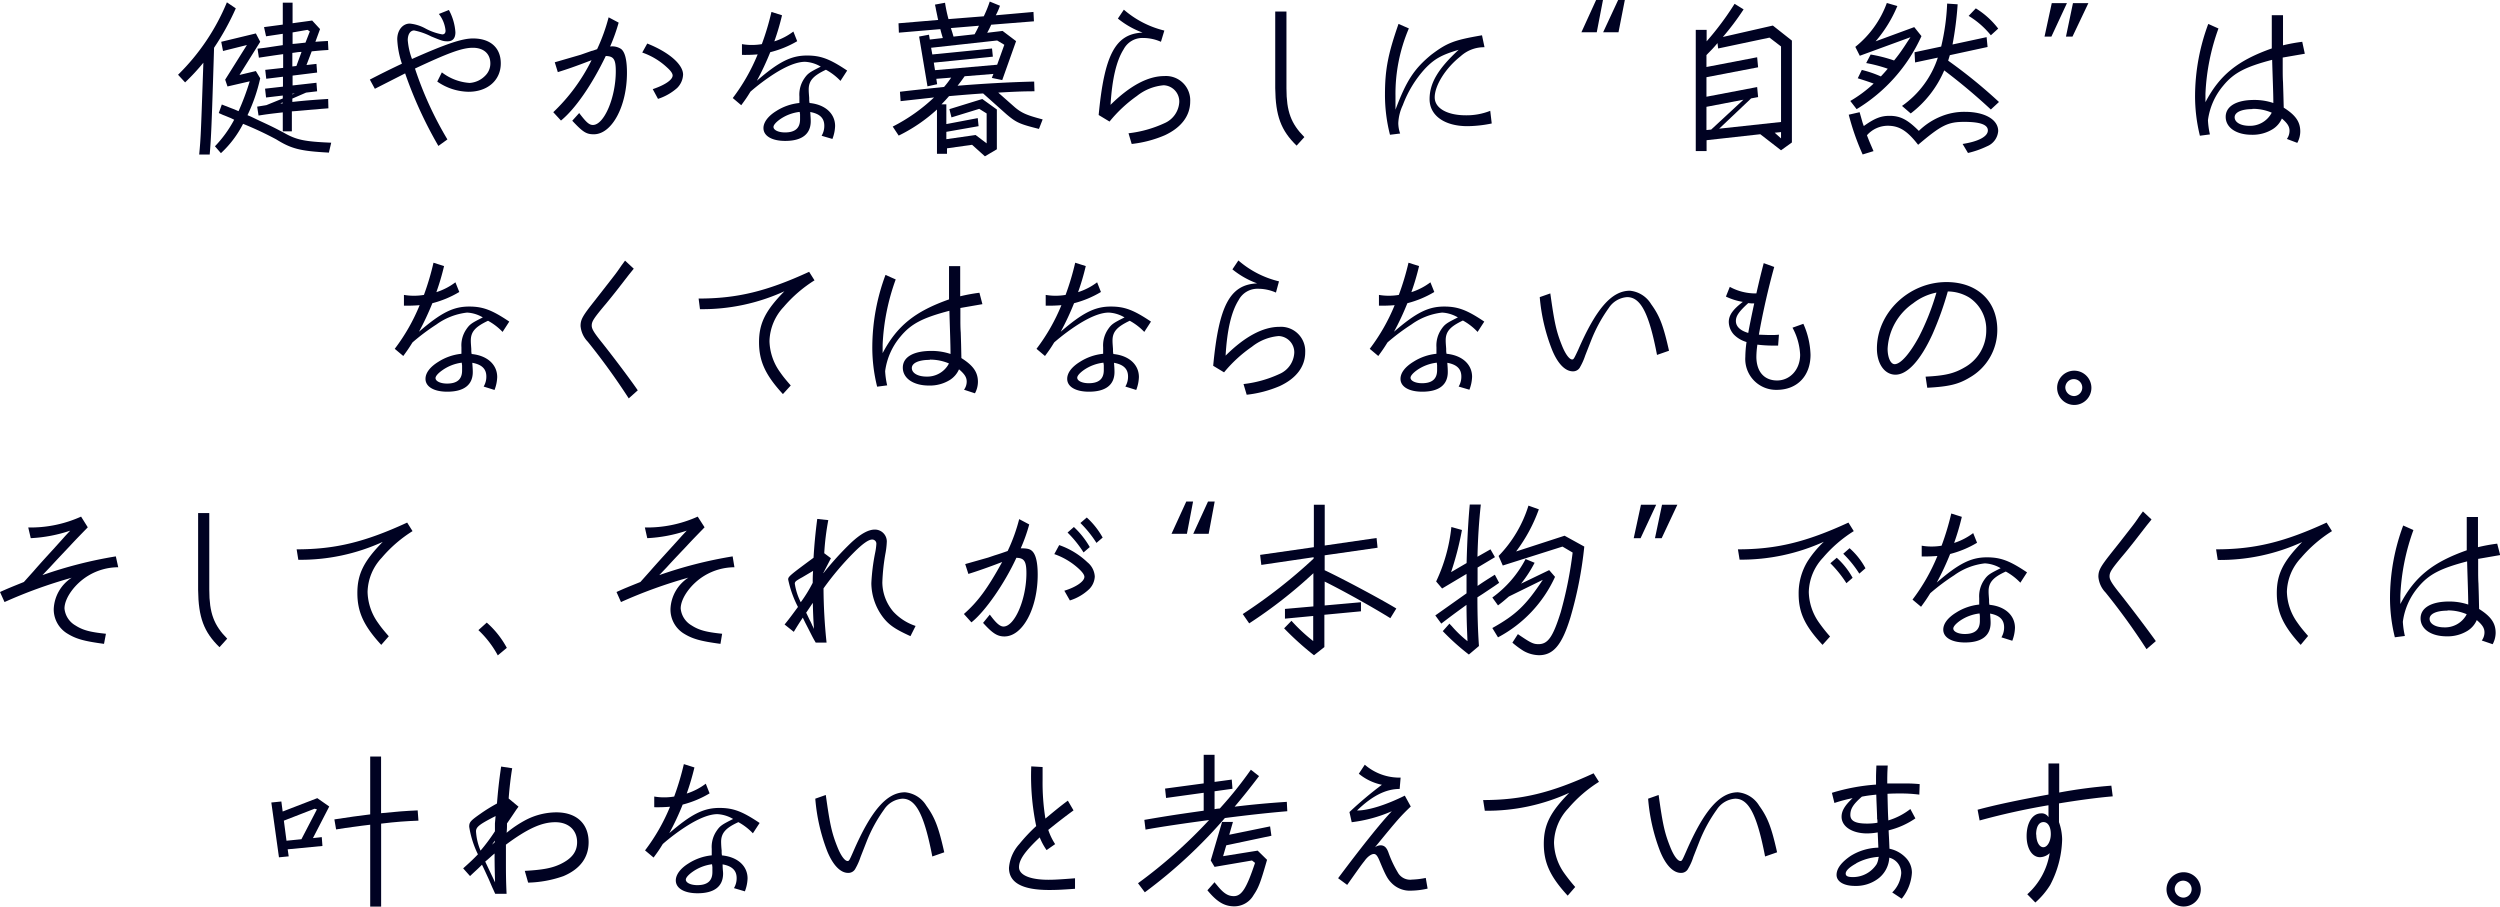 <svg xmlns="http://www.w3.org/2000/svg" viewBox="0 0 418.69 151.82"><defs><style>.cls-1{fill:#000222;}</style></defs><title>アセット 3</title><g id="レイヤー_2" data-name="レイヤー 2"><g id="テキスト"><path class="cls-1" d="M39.49,1.4A43.59,43.59,0,0,1,35.85,8l-.06,2c-.33,10.56-.42,13-.67,15.88H33.36c.25-2.64.28-3.28.64-13.67l.06-1.71A35.84,35.84,0,0,1,31,13.8l-1.18-1.28A36.46,36.46,0,0,0,38,.39ZM42,19.52l1.46.7c2.29,1.06,2.54,1.2,4.06,2,2.12,1.21,3.44,1.49,7.95,1.68l-.39,1.66c-4.76-.26-6.25-.62-8.82-2.22a56.24,56.24,0,0,0-5.55-2.6A17.46,17.46,0,0,1,37,25.65L36,24.5a19.77,19.77,0,0,0,3.22-4.45c-.37-.17-.62-.31-.73-.34-.36-.14-.73-.31-1.12-.45l-.73-.33.51-1.43c.28.11.53.22.81.31.67.28,1.15.45,1.34.53l.65.28a42.25,42.25,0,0,0,1.87-5l-3.72.86-.39-1.14,3.64-5.8-4,1L37.05,7l5.8-1.4L43.58,7l-3.47,5.55,2.74-.65.73,1.21a28.51,28.51,0,0,1-2.13,6.18Zm13-1.38c-1.15.09-1.2.09-2,.17l-.81.06-2.49.22-.82.06V22H47.36V18.82c-2.44.28-2.55.3-4.06.53l-.23-1.49,1.54-.25,2.75-1.12V16l-2.8.33-.17-1.48,3-.34V12.85l-2.8.34-.17-1.49,3-.33V9.07c-1.29.17-1.79.25-4.06.59l-.23-1.51C44.61,8,45,7.9,47.36,7.56V5.66l-2.8.42-.34-1.54,3.14-.42V.45H49V3.89l3.28-.45L53.6,4.87,52.82,7c1-.08,1.15-.08,2.1-.14L55,8.37c-1,.06-1.4.09-2.8.23l-.87,2.29L53,10.7l.11,1.45L49,12.66v1.65l4-.45.11,1.43-1.85.22-2.3,1v.56c2-.22,3.34-.33,6-.5Zm-7.67-1-.39.19.39,0ZM51.5,5,49,5.43V7.36c1-.08,1.12-.11,2.16-.22l.73-1.88Zm-1,3.7c-.67,0-.78.08-1.54.16v2.27l.68-.08Zm-1.54,7v.11l.42-.16Z"/><path class="cls-1" d="M74,12.12a8.6,8.6,0,0,0,4.65,1.77,4,4,0,0,0,2.63-1.23,2.84,2.84,0,0,0,.84-2.08C82.1,9,81,8,79.19,8S75,8.9,69.5,11.48a59,59,0,0,0,5.43,11.87l-1.51,1.09a69.53,69.53,0,0,1-5.57-12.15L64.49,14l-1.71.87-.84-1.54c2.07-1.07,3.3-1.68,5.37-2.66a14.79,14.79,0,0,1-.78-4.09c0-1.51.9-2.63,2.1-2.63a6.75,6.75,0,0,1,2.6.81,9.49,9.49,0,0,0,2.83,1c.37,0,.56-.23.56-.62a5.33,5.33,0,0,0-1.12-2.8l1.68-.67A9.14,9.14,0,0,1,76.27,5.4c0,1-.44,1.52-1.31,1.52-.7,0-.9-.06-2.75-.82a10.86,10.86,0,0,0-2.85-1c-.65,0-1.07.65-1.07,1.63A11.58,11.58,0,0,0,69,9.88c5.72-2.54,8.4-3.44,10.22-3.44,2.92,0,4.65,1.57,4.65,4.17,0,2.83-2.21,4.76-5.4,4.76a9.43,9.43,0,0,1-5.24-1.71Z"/><path class="cls-1" d="M97,18.93c1.15,1.51,1.65,2,2.3,2,1.87,0,3.83-4.59,3.83-9,0-2-.36-2.52-1.68-2.55-2.29,4.76-5.09,8.85-7.5,10.81l-1.29-1.4a30.86,30.86,0,0,0,6.41-8.71c-3,1.15-4.17,1.54-5.65,2l-.51-1.65.59-.17,3.75-1.09,1.85-.65c.14,0,.45-.14.9-.28a31,31,0,0,0,1.93-5.34l1.68.89a30.44,30.44,0,0,1-1.43,4,2.69,2.69,0,0,1,1.82.4c.67.5,1,1.84,1,4,0,5.6-2.52,10.3-5.55,10.3-1.26,0-1.82-.36-3.61-2.27Zm12.32-4c2.07-.7,3.33-1.57,3.33-2.29,0-.34-.31-.79-1-1.4a11.67,11.67,0,0,0-4.09-2.44l.84-1.51c3.64,1.45,6,3.5,6,5.21a3.35,3.35,0,0,1-1,2.24,9,9,0,0,1-3.2,1.82Z"/><path class="cls-1" d="M137.6,22.74a3.22,3.22,0,0,0,.45-1.68c0-1.26-.73-2-2.35-2.3.05.78.08,1.15.08,1.54,0,2.16-1.48,3.3-4.28,3.3-2.24,0-3.64-.84-3.64-2.15,0-.95.75-2,2.15-2.86a8.82,8.82,0,0,1,3.87-1.34c0-.56,0-.79,0-1.09a4.74,4.74,0,0,1,.81-3c.59-.87.9-1.06,2.77-2a5.73,5.73,0,0,0-2.63-.81c-1.29,0-3,.64-5.15,2a34.5,34.5,0,0,0-4,3c-.61,1-.86,1.35-1.54,2.27l-1.42-1.2a32.1,32.1,0,0,0,4.17-7.31,25.14,25.14,0,0,1-2.63.08V7.39a9.48,9.48,0,0,0,1.65.14,9.88,9.88,0,0,0,1.68-.14A44.59,44.59,0,0,0,129.2,2l1.77.56a40.37,40.37,0,0,1-1.29,4.37,10.61,10.61,0,0,0,3.19-1.65l.64,1.62A17,17,0,0,1,129,8.74a46.77,46.77,0,0,1-2.24,4.78c3.69-3.19,5.74-4.22,8.4-4.22,2.29,0,3.8.56,6.72,2.52l-1.12,1.73a9.79,9.79,0,0,0-2.44-1.87c-2.1,1-2.88,1.82-2.88,3.3,0,.28,0,.36.08,1.43,0,.47,0,.47.06.84,2.6.25,4.28,1.76,4.28,3.86a6.58,6.58,0,0,1-.45,2.16Zm-3.67-4a7.17,7.17,0,0,0-3.24,1.2c-.73.51-1.15,1-1.15,1.32,0,.53.84.92,1.93.92,1.68,0,2.52-.72,2.52-2.18,0-.17,0-.34,0-.84Z"/><path class="cls-1" d="M174,21.59c-3.25-.81-3.81-1.07-5.46-2.47l-3.89-3.47c-1.65.11-2.83.2-5.71.45-.56.64-.65.73-1.26,1.37h.81v3.31l5.26-1,.14,1.35-5.4.95v1.23l4.9-.7,1.85,1.4V19L164,18.23l-4.65,1.43L159,18.28l5.51-1.7,2.44,1.76V25l-2,1.18-2.15-1.93-4.2.59v.92h-1.68V18.34a27.1,27.1,0,0,1-6.41,4.37l-1-1.51a29.4,29.4,0,0,0,6.92-4.88l-5.6.62-.11-1.57c2-.25,4.48-.5,7.39-.81A15.44,15.44,0,0,0,159.3,13l-2.49.2.14.9-1.62.36-1.4-8.34,1.65-.31.14.81,2.18-.25c-.22-.73-.25-.84-.42-1.49l-6.94.59-.06-1.57,6.64-.56c-.06-.28-.11-.44-.11-.5l-.28-1.34c0-.14-.09-.42-.14-.73l1.68-.31a23.88,23.88,0,0,0,.58,2.74l5.91-.47a20.29,20.29,0,0,0,1-2.47l1.71.7a10.26,10.26,0,0,1-.7,1.6L173.08,2l.08,1.57L166,4.14a14.14,14.14,0,0,1-.67,1.35l2.58-.31,2.26,1.71-2.32,6.52-1.74-.36.26-.67-4.82.39c-.45.64-.59.84-1.18,1.59,4.4-.36,8.85-.61,12.83-.7l.05,1.63c-2,0-3.61.08-6.07.22L170,18c1.15.95,2,1.31,4.62,2ZM167,6.78,155.94,8l.2,1.12,10-1,.14,1.37-9.89,1,.2,1.26L167,10.84l1.2-3.34ZM159.25,4.7c.22.68.25.76.44,1.43l3.53-.39c.37-.67.42-.78.73-1.43Z"/><path class="cls-1" d="M189,22.32a19.59,19.59,0,0,0,6-1.68,4.1,4.1,0,0,0,2.5-3.56,2.72,2.72,0,0,0-2.61-2.8,8.31,8.31,0,0,0-4.48,1.79,22.87,22.87,0,0,0-4.59,4.29L184,19.26c.95-10.08,2.8-13.6,7.36-13.8a14.32,14.32,0,0,1-4.14-2.35l1-1.49A16.17,16.17,0,0,0,195,5.12L194.43,7a7.39,7.39,0,0,0-3-.64,3.55,3.55,0,0,0-3.25,1.9c-1.2,1.9-1.93,4.93-2.19,9.3,3.23-3.2,6.28-4.82,9-4.82A4.06,4.06,0,0,1,199.33,17c0,2.38-1.48,4.36-4.25,5.65a19.44,19.44,0,0,1-5.55,1.46Z"/><path class="cls-1" d="M217.15,24.39c-2.63-2.55-3.52-5-3.58-9.61V1.93h1.88V14.78c0,3.92.78,5.94,3,8.18Z"/><path class="cls-1" d="M232.79,22.57a26.88,26.88,0,0,1-.84-6.69c0-4.2.5-6.81,2.27-11.88l1.73.76a27.9,27.9,0,0,0-2.24,11.34l0,2.27c1.82-4.85,3.11-6.83,6-9.21,2.66-2,3.78-2.44,8.49-3.25l.42,2a5.81,5.81,0,0,0-4,1.51c-2.54,2-4.34,4.9-4.34,6.89,0,1.82,2.1,3,5.21,3a10.73,10.73,0,0,0,4.09-.75l.25,2.12a20.91,20.91,0,0,1-4.06.45c-3.86,0-6.35-1.79-6.35-4.53s1.51-5.16,4.87-8.26c-2.83.84-4.06,1.51-5.63,3.16a18.76,18.76,0,0,0-3.72,6.1,7.86,7.86,0,0,0-.76,3,5.36,5.36,0,0,0,.31,1.76Z"/><path class="cls-1" d="M267.42,5.4h-2.57L267.31,0h1.15Zm3.64,0h-2.57L271,0h1.12Z"/><path class="cls-1" d="M298.28,25.17l-3.47-2.69-9,1v1.82H284V5h1.82V6.92A48.45,48.45,0,0,0,290.5.64l1.51.93a43.63,43.63,0,0,1-3.47,4.62l8.37-1.91L300.1,6.8V23.86Zm0-17.39L296.35,6.3l-8.6,1.82-.11-.9c-.84,1-1,1.12-1.85,2v2l8.49-1.63.16,1.68-8.65,1.66v3.27l8.49-1.62.16,1.68-1.17.22-5.35,5.07,10.36-1.12ZM285.79,17.89v3.89l.79-.08,5.4-5Zm12.49,4.23-1.06.11,1.06.95Z"/><path class="cls-1" d="M311.44,18.79c.09.31.17.61.2.7.17.61.28,1,.33,1.15l.17.47c1.8-1.29,2.86-1.71,4.32-1.71,1.79,0,3,.62,4.9,2.52a11.46,11.46,0,0,1,3.8-2.46,10.24,10.24,0,0,1,3.92-.73c3.31,0,5.57,1.29,5.57,3.22a3,3,0,0,1-1.87,2.55,15.46,15.46,0,0,1-3.19,1.12l-.9-1.51c2.69-.42,4.23-1.26,4.23-2.27s-1.43-1.43-3.95-1.43c-2.72,0-3.84.53-7.73,3.84-1.82-2.35-3.16-3.19-5.09-3.19a4.67,4.67,0,0,0-3.48,1.59c.42,1.12.54,1.35,1.1,2.66l-1.82.56a41.29,41.29,0,0,1-2.33-6.66ZM321.8,6.05a27.56,27.56,0,0,1-10.86,12.23l-1.06-1.37A21.7,21.7,0,0,0,313.79,14c-.36-.14-1.25-.45-2.66-.89l.68-1.4A18.9,18.9,0,0,1,315,12.8c.48-.51.73-.79,1.15-1.29a24.17,24.17,0,0,0-3.61-.95l.75-1.43a23.92,23.92,0,0,1,3.92,1,24.6,24.6,0,0,0,1.49-2c.25-.36.47-.7.7-1.06l.56-.84-8.49,3.11-.75-1.49A16.7,16.7,0,0,0,316,.5l1.76.51a22,22,0,0,1-3.64,5.91l6.47-2.38Zm11.62,12.29a99.36,99.36,0,0,0-7.81-6.55A17.83,17.83,0,0,1,320,19l-1.46-1.26a15.89,15.89,0,0,0,6-8.09l-3.81.81-.09-1.71,4.46-.95a37.08,37.08,0,0,0,1-7.2l1.76.12A56.45,56.45,0,0,1,327,7.45l5.71-1.23.16,1.65-6.32,1.37-.28.92a84.81,84.81,0,0,1,8.51,6.92Zm0-12.43a14.26,14.26,0,0,0-3.72-3.25l1.2-1.26a13.83,13.83,0,0,1,3.75,3.39Z"/><path class="cls-1" d="M343.56,6.13h-1.15l1.21-5.6h2.54Zm3.53,0H346l1.17-5.6h2.58Z"/><path class="cls-1" d="M383,23.27a2.36,2.36,0,0,0,.44-1.35c0-.72-.33-1.26-1.28-2.07a4,4,0,0,1-1.55,1.79,6.35,6.35,0,0,1-3.5.93c-2.6,0-4.36-1.21-4.36-3s1.82-2.83,4.78-2.83a9.94,9.94,0,0,1,3.2.51c0-1.63-.12-4.29-.2-7.23-4.51,1.18-6.44,2.19-8.2,4.34a11.2,11.2,0,0,0-2.55,5.77,13.27,13.27,0,0,0,.33,2.38l-1.68.22a27.69,27.69,0,0,1-.81-6.72,34.89,34.89,0,0,1,2.21-12l1.71.76a36.48,36.48,0,0,0-2.18,10.94c0,.28,0,.79,0,1.4,2.4-4.59,5.46-7,11.11-9,0-1.84,0-2,0-2.77s0-.84,0-2.8h1.88v1l0,1.51,0,1.54v1a29.15,29.15,0,0,1,3.22-.59L386,9l-3.7.64,0,1.65c0,.87,0,1.71.05,2.44l.06,2,.06,2.3c2,1.26,2.77,2.38,2.77,4a4.06,4.06,0,0,1-.5,1.9Zm-5.75-5c-1.84,0-3,.53-3,1.37s1,1.43,2.46,1.43a4.09,4.09,0,0,0,3.64-2l.11-.2A7.89,7.89,0,0,0,377.21,18.23Z"/><path class="cls-1" d="M81,64.74a3.22,3.22,0,0,0,.45-1.68c0-1.26-.73-2-2.35-2.3.05.78.08,1.15.08,1.54,0,2.16-1.48,3.3-4.28,3.3-2.24,0-3.64-.84-3.64-2.15,0-1,.76-2,2.16-2.86a8.82,8.82,0,0,1,3.86-1.34c0-.56,0-.79,0-1.09a4.74,4.74,0,0,1,.81-3c.59-.87.9-1.06,2.77-2a5.73,5.73,0,0,0-2.63-.81,10.84,10.84,0,0,0-5.15,2,34.84,34.84,0,0,0-4,3c-.62,1-.87,1.35-1.54,2.27l-1.43-1.2a32.1,32.1,0,0,0,4.17-7.31,25.14,25.14,0,0,1-2.63.08V49.39a9.55,9.55,0,0,0,1.65.14A9.88,9.88,0,0,0,71,49.39,44.59,44.59,0,0,0,72.6,44l1.77.56a40.37,40.37,0,0,1-1.29,4.37,10.61,10.61,0,0,0,3.19-1.65l.65,1.62a17,17,0,0,1-4.51,1.88,46.77,46.77,0,0,1-2.24,4.78c3.69-3.19,5.74-4.22,8.4-4.22,2.29,0,3.81.56,6.72,2.52l-1.12,1.73a9.79,9.79,0,0,0-2.44-1.87c-2.1,1-2.88,1.82-2.88,3.3,0,.28,0,.36.08,1.43,0,.47,0,.47.06.84,2.6.25,4.28,1.76,4.28,3.86a6.58,6.58,0,0,1-.45,2.16Zm-3.67-4A7.22,7.22,0,0,0,74.09,62c-.73.51-1.15,1-1.15,1.32,0,.53.84.92,1.93.92,1.68,0,2.52-.72,2.52-2.18,0-.17,0-.34,0-.84Z"/><path class="cls-1" d="M105.3,66.72a112.11,112.11,0,0,0-6.86-9.49,4.31,4.31,0,0,1-1.21-2.63c0-1.09.34-1.68,2.27-4.12l1.29-1.65,2.07-2.66c.37-.47.81-1.09,1.18-1.65l.64-.87L106.14,45l-.81,1-2,2.58c-.7.89-1.29,1.62-1.73,2.15-2.19,2.61-2.5,3.08-2.5,3.81,0,.56.42,1.23,1.71,2.83,2,2.52,4.76,6.19,6,8Z"/><path class="cls-1" d="M131.12,66c-2.94-3.19-4-5.52-4-8.68s1.06-5.29,4.25-8.54a33,33,0,0,1-14.14,3L117,50c6.41,0,11.4-1.2,18.51-4.48l.9,1.43a22.49,22.49,0,0,0-5.16,4.45,8.68,8.68,0,0,0-2.38,5.74,9.25,9.25,0,0,0,1.71,5.1c.45.64.7,1,1.85,2.32Z"/><path class="cls-1" d="M161.45,65.27a2.31,2.31,0,0,0,.45-1.35c0-.72-.34-1.26-1.29-2.07a4,4,0,0,1-1.54,1.79,6.37,6.37,0,0,1-3.5.93c-2.6,0-4.37-1.21-4.37-3S153,58.77,156,58.77a9.92,9.92,0,0,1,3.19.51c0-1.63-.11-4.29-.19-7.23-4.51,1.18-6.44,2.19-8.21,4.34a11.2,11.2,0,0,0-2.55,5.77,13.78,13.78,0,0,0,.34,2.38l-1.68.22a27.21,27.21,0,0,1-.81-6.72,34.89,34.89,0,0,1,2.21-12l1.71.76a36.53,36.53,0,0,0-2.19,10.94c0,.28,0,.79,0,1.4,2.41-4.59,5.46-7,11.12-9,0-1.84,0-2,0-2.77s0-.84,0-2.8h1.87v1l0,1.51,0,1.54v1a28.73,28.73,0,0,1,3.22-.59l.5,1.91-3.69.64,0,1.65c0,.87,0,1.71.06,2.44l.06,2,.05,2.3c2,1.26,2.77,2.38,2.77,4a4.06,4.06,0,0,1-.5,1.9Zm-5.74-5c-1.85,0-3,.53-3,1.37s1,1.43,2.47,1.43a4.1,4.1,0,0,0,3.64-2,.68.68,0,0,1,.11-.2A8,8,0,0,0,155.71,60.23Z"/><path class="cls-1" d="M188.47,64.74a3.22,3.22,0,0,0,.45-1.68c0-1.26-.73-2-2.35-2.3.06.78.08,1.15.08,1.54,0,2.16-1.48,3.3-4.28,3.3-2.24,0-3.64-.84-3.64-2.15,0-1,.75-2,2.15-2.86a8.82,8.82,0,0,1,3.87-1.34c0-.56,0-.79,0-1.09a4.8,4.8,0,0,1,.81-3c.59-.87.9-1.06,2.77-2a5.73,5.73,0,0,0-2.63-.81c-1.29,0-3,.64-5.15,2a34.5,34.5,0,0,0-4,3c-.61,1-.86,1.35-1.54,2.27l-1.42-1.2a32.1,32.1,0,0,0,4.17-7.31,25.14,25.14,0,0,1-2.63.08V49.39a9.48,9.48,0,0,0,1.65.14,9.88,9.88,0,0,0,1.68-.14A44.59,44.59,0,0,0,180.07,44l1.77.56a40.37,40.37,0,0,1-1.29,4.37,10.61,10.61,0,0,0,3.19-1.65l.64,1.62a17,17,0,0,1-4.5,1.88,44.73,44.73,0,0,1-2.24,4.78c3.69-3.19,5.74-4.22,8.4-4.22,2.29,0,3.8.56,6.72,2.52l-1.12,1.73a9.79,9.79,0,0,0-2.44-1.87c-2.1,1-2.88,1.82-2.88,3.3,0,.28,0,.36.08,1.43,0,.47,0,.47.06.84,2.6.25,4.28,1.76,4.28,3.86a6.58,6.58,0,0,1-.45,2.16Zm-3.67-4a7.17,7.17,0,0,0-3.24,1.2c-.73.51-1.15,1-1.15,1.32,0,.53.84.92,1.93.92,1.68,0,2.52-.72,2.52-2.18,0-.17,0-.34,0-.84Z"/><path class="cls-1" d="M208.26,64.32a19.49,19.49,0,0,0,6-1.68,4.1,4.1,0,0,0,2.5-3.56,2.72,2.72,0,0,0-2.61-2.8,8.31,8.31,0,0,0-4.48,1.79A22.87,22.87,0,0,0,205,62.36l-1.82-1.1c.95-10.08,2.8-13.6,7.36-13.8a14.32,14.32,0,0,1-4.14-2.35l1-1.49a16.06,16.06,0,0,0,6.8,3.5L213.69,49a7.39,7.39,0,0,0-3-.64,3.55,3.55,0,0,0-3.25,1.9c-1.2,1.9-1.93,4.93-2.18,9.3,3.22-3.2,6.27-4.82,9-4.82A4.06,4.06,0,0,1,218.59,59c0,2.38-1.48,4.36-4.25,5.65a19.44,19.44,0,0,1-5.55,1.46Z"/><path class="cls-1" d="M244.29,64.74a3.22,3.22,0,0,0,.45-1.68c0-1.26-.73-2-2.35-2.3.06.78.08,1.15.08,1.54,0,2.16-1.48,3.3-4.28,3.3-2.24,0-3.64-.84-3.64-2.15,0-1,.76-2,2.16-2.86a8.82,8.82,0,0,1,3.86-1.34c0-.56,0-.79,0-1.09a4.8,4.8,0,0,1,.81-3c.59-.87.9-1.06,2.78-2a5.79,5.79,0,0,0-2.64-.81,10.84,10.84,0,0,0-5.15,2,34.84,34.84,0,0,0-4,3c-.62,1-.87,1.35-1.54,2.27l-1.43-1.2a32.1,32.1,0,0,0,4.17-7.31,25.14,25.14,0,0,1-2.63.08V49.39a9.55,9.55,0,0,0,1.65.14,9.88,9.88,0,0,0,1.68-.14A44.59,44.59,0,0,0,235.89,44l1.77.56a40.37,40.37,0,0,1-1.29,4.37,10.61,10.61,0,0,0,3.19-1.65l.65,1.62a17,17,0,0,1-4.51,1.88,44.73,44.73,0,0,1-2.24,4.78c3.69-3.19,5.74-4.22,8.4-4.22,2.29,0,3.81.56,6.72,2.52l-1.12,1.73A9.79,9.79,0,0,0,245,53.68c-2.1,1-2.88,1.82-2.88,3.3,0,.28,0,.36.08,1.43,0,.47,0,.47.06.84,2.6.25,4.28,1.76,4.28,3.86a6.58,6.58,0,0,1-.45,2.16Zm-3.66-4a7.22,7.22,0,0,0-3.25,1.2c-.73.51-1.15,1-1.15,1.32,0,.53.84.92,1.93.92,1.68,0,2.52-.72,2.52-2.18,0-.17,0-.34,0-.84Z"/><path class="cls-1" d="M277.51,59.44c-1.34-7-2.74-9.68-5-9.68a4,4,0,0,0-3.08,1.82,25.14,25.14,0,0,0-2.94,5.4l-1,2.55a10.36,10.36,0,0,1-.84,1.9,1.31,1.31,0,0,1-1.23.76c-1.29,0-2.55-1.29-3.5-3.64a31.19,31.19,0,0,1-2.05-8.79l1.77-.62c.7,5,1,6.38,2,8.85.56,1.37,1.21,2.21,1.65,2.21.26,0,.31-.11,1-1.57,3-6.91,5.62-9.94,8.68-9.94a4.67,4.67,0,0,1,3.55,2.24c1.46,2,2.07,3.67,3,7.81Z"/><path class="cls-1" d="M297.79,57.88c-.39,0-.73,0-.9,0a22.6,22.6,0,0,1-2.57-.16,14.93,14.93,0,0,0-.17,2c0,2.52,1.31,4,3.47,4s3.86-1.82,3.86-4.31a10.43,10.43,0,0,0-1.28-4.53l1.82-.65a13.6,13.6,0,0,1,1.2,5.18c0,3.56-2.24,5.88-5.66,5.88a5.16,5.16,0,0,1-5.26-5.51,19.46,19.46,0,0,1,.2-2.5,4.83,4.83,0,0,1-2.1-1.23,3.23,3.23,0,0,1-.87-2.13c0-1.12.67-2.07,2.35-3.36a10.47,10.47,0,0,1-2.83-.89l.65-1.63a8.93,8.93,0,0,0,4.45,1.1c.53-2.33.75-3.22,1.23-5.07l1.76.64c-1,3.61-1.93,7.7-2.57,11.34,1.62.06,1.62.06,2.13.06.3,0,.64,0,1.23-.06Zm-5-7.12c-1.57,1.43-2.07,2.16-2.07,3s.61,1.57,2.07,2c.22-1.26.56-2.91,1-4.95l-.5,0Z"/><path class="cls-1" d="M322.49,63.08c3.27-.16,4.76-.53,6.46-1.51a7.06,7.06,0,0,0,3.7-6.24,6.36,6.36,0,0,0-2.88-5.52,7.05,7.05,0,0,0-3.56-1A53.47,53.47,0,0,1,323.63,56c-2,4.37-4.2,6.75-6.18,6.75-1.82,0-3.11-1.82-3.11-4.37,0-6,5.35-11.14,11.65-11.14,5.12,0,8.51,3.16,8.51,8a9.17,9.17,0,0,1-4.65,8c-1.85,1.12-3.47,1.51-7.08,1.7ZM324.31,49a9.2,9.2,0,0,0-3.9,1.79,9.86,9.86,0,0,0-4.28,7.62c0,1.46.5,2.58,1.18,2.58,1,0,2.54-1.77,4.06-4.57a40.76,40.76,0,0,0,2.77-6.86Z"/><path class="cls-1" d="M350.26,64.93a2.87,2.87,0,1,1-2.88-2.85A2.88,2.88,0,0,1,350.26,64.93Zm-4.37,0a1.49,1.49,0,0,0,1.52,1.4,1.42,1.42,0,1,0-1.52-1.4Z"/><path class="cls-1" d="M17.42,107.83c-3.39-.45-4.74-.84-6.22-1.77A4.73,4.73,0,0,1,9,102a6.57,6.57,0,0,1,3-5.24A80.24,80.24,0,0,0,.76,100.83L0,99.15c1.21-.56,2.32-1,4-1.68l1.66-1.85C6.8,94.3,8,93,9.16,91.73c.58-.65,1.2-1.32,1.73-1.93l.87-.93a24.23,24.23,0,0,1-6.61,1.26l-.42-1.79a20.55,20.55,0,0,0,8.85-1.82l1.12,1.79c-1.57,1.63-1.71,1.74-3.08,3.22-1.09,1.15-2.18,2.3-3.25,3.47L7.11,96.32A71.93,71.93,0,0,1,19.4,93.18L19.8,95a9.78,9.78,0,0,0-5,1.4c-2.24,1.34-4,3.75-4,5.51a3.67,3.67,0,0,0,1.82,2.83c1.23.79,2.41,1.12,5.12,1.4Z"/><path class="cls-1" d="M36.76,108.39c-2.63-2.55-3.53-5-3.58-9.61V85.93h1.87V98.78c0,3.92.79,5.94,3,8.18Z"/><path class="cls-1" d="M63.85,108c-2.94-3.19-4-5.52-4-8.68S60.91,94,64.1,90.75a33,33,0,0,1-14.14,3L49.68,92c6.42,0,11.4-1.2,18.51-4.48l.9,1.43a22.19,22.19,0,0,0-5.15,4.45,8.63,8.63,0,0,0-2.38,5.74,9.24,9.24,0,0,0,1.7,5.1c.45.64.7,1,1.85,2.32Z"/><path class="cls-1" d="M83.37,109.76a16.69,16.69,0,0,0-3.25-4.23l1.4-1.26a15.21,15.21,0,0,1,3.36,4.23Z"/><path class="cls-1" d="M120.66,107.83c-3.38-.45-4.73-.84-6.21-1.77a4.73,4.73,0,0,1-2.16-4.08,6.57,6.57,0,0,1,3-5.24A80.4,80.4,0,0,0,104,100.83l-.75-1.68c1.2-.56,2.32-1,4-1.68l1.65-1.85c1.15-1.32,2.33-2.6,3.5-3.89.59-.65,1.21-1.32,1.74-1.93l.87-.93a24.23,24.23,0,0,1-6.61,1.26L108,88.34a20.58,20.58,0,0,0,8.85-1.82L118,88.31c-1.57,1.63-1.71,1.74-3.08,3.22-1.09,1.15-2.19,2.3-3.25,3.47l-1.26,1.32a71.93,71.93,0,0,1,12.29-3.14L123,95a9.84,9.84,0,0,0-5,1.4c-2.24,1.34-4,3.75-4,5.51a3.67,3.67,0,0,0,1.82,2.83c1.23.79,2.41,1.12,5.12,1.4Z"/><path class="cls-1" d="M152.48,106.54c-2.6-1.18-3.64-1.9-4.64-3.22a9.59,9.59,0,0,1-1.91-5.66,34.07,34.07,0,0,1,.65-5.15,9.56,9.56,0,0,0,.19-1.45.69.69,0,0,0-.7-.7c-.61,0-1.6.7-3.08,2.18a48.52,48.52,0,0,0-5.07,6,90.43,90.43,0,0,0,.51,9.08h-1.82c-.34-.59-.45-.79-.65-1.18l-.61-1.2-.48-.93-.42-.87c-.73,1.1-.9,1.38-1.51,2.38l-1.54-1.23c.92-1.12,1.54-2,2.24-2.94A17.8,17.8,0,0,1,132,97.05c0-.48.27-.7,4.25-3.64.11-1.93.31-4.17.62-6.5l1.85.2a43,43,0,0,0-.68,5.54l1.12.84-1.26,2.44V96a51.36,51.36,0,0,1,4.62-5.09c1.63-1.52,2.92-2.22,4-2.22a2,2,0,0,1,2,2,13.35,13.35,0,0,1-.19,1.79,33.93,33.93,0,0,0-.56,5.07,7.66,7.66,0,0,0,1.85,4.9,8.89,8.89,0,0,0,3.72,2.38Zm-18.17-9.83a7.73,7.73,0,0,0-.67.39c-.39.23-.53.4-.53.65a10.11,10.11,0,0,0,1,3.11,23.78,23.78,0,0,0,2-3.25c0-.62,0-1.07.06-2Zm.95,6.41c.14.28.26.56.4.82s.28.56.39.84a4.42,4.42,0,0,1,.28.56c-.12-1.46-.17-2.86-.2-4.37-.17.22-.67,1-1.12,1.65A5.26,5.26,0,0,1,135.26,103.12Z"/><path class="cls-1" d="M165.77,102.93c1,1.37,1.68,2,2.29,2,1.88,0,3.84-4.59,3.84-8.93,0-2-.37-2.55-1.68-2.58-2,4.34-5.24,9-7.53,10.81l-1.26-1.4c2.35-2.07,3.94-4.23,6.41-8.71-2.16.84-4.4,1.62-5.66,2l-.53-1.65,3.84-1.09,1.09-.37c.73-.22,1.45-.47,2.18-.73a29.43,29.43,0,0,0,1.93-5.34l1.68.89a27.66,27.66,0,0,1-1.42,4c1,0,1.48.09,1.84.4.65.53,1,1.87,1,4,0,5.66-2.52,10.36-5.57,10.36-1.2,0-2-.53-3.58-2.27Zm12.48-4c2-.61,3.36-1.57,3.36-2.32,0-.39-.44-.95-1.34-1.71a11.75,11.75,0,0,0-3.7-2.1l.82-1.51a13.07,13.07,0,0,1,4.73,2.88,3.3,3.3,0,0,1,1.23,2.38,3.19,3.19,0,0,1-.92,2.1,8.26,8.26,0,0,1-3.25,1.91Zm3.22-6.41a18.68,18.68,0,0,0-2.68-3.33l1.06-.93a14.25,14.25,0,0,1,2.66,3.36Zm2.16-1.6a18.51,18.51,0,0,0-2.69-3.33l1.07-.92a13.25,13.25,0,0,1,2.66,3.36Z"/><path class="cls-1" d="M198.78,89.4H196.2l2.47-5.4h1.14Zm3.64,0h-2.58l2.47-5.4h1.12Z"/><path class="cls-1" d="M208.13,102.84A87.52,87.52,0,0,0,220,93.55v-.23l-8.76,1.29-.2-1.68,9-1.29V84.53h1.82v6.83l8.68-1.26.17,1.63L221.85,93v2.5c3.25,1.54,9.41,4.84,12,6.41l-1,1.62c-3.06-1.9-8-4.65-11-6.13v4l6.08-.54,0,1.52-6.13.58v5.41l-1.74,1.37a49.29,49.29,0,0,1-5-4.51l1.23-1.26a28.11,28.11,0,0,0,3.64,3.39v-4.2l-4.73.45,0-1.63,4.76-.42V96a78.56,78.56,0,0,1-10.75,8.4Z"/><path class="cls-1" d="M251.07,97.61l-.81.56-1.93,1.29-.9.58c0,2.92.09,5.74.26,8.15L246,109.62a38.92,38.92,0,0,1-4.37-3.92l1.12-1.26a4.26,4.26,0,0,0,.36.39,19,19,0,0,0,2.66,2.55c-.11-2.6-.14-3.33-.17-6.08-1.9,1.38-2.74,2-4.22,3.14l-1-1.37.92-.65,1.54-1.09,1.65-1.17,1.12-.79c0-1.79,0-2.18,0-3.25l-4.09,2.44-1-1.18a28.08,28.08,0,0,0,2.55-9.12l1.77.5a50.46,50.46,0,0,1-1.82,7.06l2.6-1.52c.11-4.25.31-7.44.53-9.8h1.85c-.31,2.92-.48,5.52-.56,8.74L249.62,92l.75,1.31-2.91,1.74c0,1.09,0,1.51,0,3.08,1-.7,1.49-1,2.89-1.88Zm9.36-1a21.6,21.6,0,0,1-9.55,10.13l-.95-1.56c4-2.24,5.62-3.81,8.45-8.07L252.7,99.9c-1,.87-1.26,1.07-1.82,1.49l-.95-1.32a18.48,18.48,0,0,0,5.57-6.44l1.51.62a20.86,20.86,0,0,1-2.27,3.5l4.71-2.27Zm4.9-5.07A65.63,65.63,0,0,1,263,103.43c-1.4,4.57-2.85,6.3-5.26,6.3a5.45,5.45,0,0,1-2.55-.7,14.15,14.15,0,0,1-1.9-1.4l.92-1.43c2.13,1.46,2.58,1.68,3.45,1.68,1.59,0,2.43-1.23,3.72-5.34a66.76,66.76,0,0,0,2-10l-1.7-1-10,3.17-.7-1.6a21,21,0,0,0,5-8.43l1.74.62a26.62,26.62,0,0,1-3.81,7.06l8.12-2.64Z"/><path class="cls-1" d="M274.76,90.13h-1.15l1.21-5.6h2.55Zm3.53,0h-1.12l1.18-5.6h2.57Z"/><path class="cls-1" d="M305.23,108c-3-3.22-4-5.43-4-8.54A10.27,10.27,0,0,1,302.73,94a17.72,17.72,0,0,1,2.72-3.27,33.47,33.47,0,0,1-14.11,3L291.06,92c6.41,0,11.39-1.2,18.51-4.48l.89,1.43a22.19,22.19,0,0,0-5.15,4.45,8.68,8.68,0,0,0-2.38,5.74,9.18,9.18,0,0,0,1.62,5,26.38,26.38,0,0,0,1.94,2.46Zm4-10.33a19.26,19.26,0,0,0-2.69-3.34l1.07-.92a13,13,0,0,1,2.66,3.36Zm2.16-1.6a18.51,18.51,0,0,0-2.69-3.33l1.06-.93a12,12,0,0,1,2.66,3.36Z"/><path class="cls-1" d="M335.19,106.74a3.22,3.22,0,0,0,.45-1.68c0-1.26-.73-2-2.35-2.3.06.78.09,1.15.09,1.54,0,2.16-1.49,3.3-4.29,3.3-2.24,0-3.64-.84-3.64-2.15,0-1,.76-2,2.16-2.86a8.82,8.82,0,0,1,3.86-1.34c0-.56,0-.79,0-1.09a4.8,4.8,0,0,1,.81-3c.59-.87.9-1.06,2.78-2a5.79,5.79,0,0,0-2.64-.81,10.84,10.84,0,0,0-5.15,2,34.84,34.84,0,0,0-4,3c-.62,1-.87,1.35-1.54,2.27l-1.43-1.2a32.1,32.1,0,0,0,4.17-7.31,25.14,25.14,0,0,1-2.63.08V91.39a9.55,9.55,0,0,0,1.65.14,9.88,9.88,0,0,0,1.68-.14A44.59,44.59,0,0,0,326.79,86l1.77.56a40.37,40.37,0,0,1-1.29,4.37,10.61,10.61,0,0,0,3.19-1.65l.65,1.62a17,17,0,0,1-4.51,1.88,44.73,44.73,0,0,1-2.24,4.78c3.69-3.19,5.74-4.22,8.4-4.22,2.29,0,3.81.56,6.72,2.52l-1.12,1.73a9.79,9.79,0,0,0-2.44-1.87c-2.1.95-2.88,1.82-2.88,3.3,0,.28,0,.36.08,1.43,0,.47,0,.47.06.84,2.6.25,4.28,1.76,4.28,3.86a6.58,6.58,0,0,1-.45,2.16Zm-3.66-4a7.22,7.22,0,0,0-3.25,1.2c-.73.51-1.15,1-1.15,1.32,0,.53.84.92,1.93.92,1.68,0,2.52-.72,2.52-2.18,0-.17,0-.34,0-.84Z"/><path class="cls-1" d="M359.49,108.72a109.88,109.88,0,0,0-6.86-9.49,4.28,4.28,0,0,1-1.2-2.63c0-1.09.33-1.68,2.26-4.12L355,90.83l2.07-2.66c.37-.47.82-1.09,1.18-1.65l.64-.87L360.33,87l-.81,1-2,2.58c-.7.89-1.28,1.62-1.73,2.15-2.19,2.61-2.49,3.08-2.49,3.81,0,.56.42,1.23,1.7,2.83,2,2.52,4.76,6.19,6.05,8Z"/><path class="cls-1" d="M385.31,108c-2.94-3.19-4-5.52-4-8.68s1.06-5.29,4.25-8.54a33,33,0,0,1-14.14,3L371.14,92c6.41,0,11.4-1.2,18.51-4.48l.9,1.43a22.49,22.49,0,0,0-5.16,4.45A8.67,8.67,0,0,0,383,99.09a9.24,9.24,0,0,0,1.7,5.1c.45.64.7,1,1.85,2.32Z"/><path class="cls-1" d="M415.64,107.27a2.31,2.31,0,0,0,.45-1.35c0-.72-.34-1.26-1.29-2.07a4,4,0,0,1-1.54,1.79,6.35,6.35,0,0,1-3.5.93c-2.6,0-4.37-1.21-4.37-3s1.82-2.83,4.79-2.83a9.92,9.92,0,0,1,3.19.51c0-1.63-.11-4.29-.19-7.23-4.51,1.18-6.44,2.19-8.21,4.34a11.2,11.2,0,0,0-2.55,5.77,13.78,13.78,0,0,0,.34,2.38l-1.68.22a27.21,27.21,0,0,1-.81-6.72,34.89,34.89,0,0,1,2.21-12l1.71.76A36.53,36.53,0,0,0,402,99.76c0,.28,0,.79,0,1.4,2.41-4.59,5.46-7,11.12-9,0-1.84,0-2,0-2.77s0-.84,0-2.8H415v1l0,1.51,0,1.54v1a28.73,28.73,0,0,1,3.22-.59l.5,1.91-3.69.64,0,1.65c0,.87,0,1.71.05,2.44l.06,2,.05,2.3c2,1.26,2.77,2.38,2.77,4a4.06,4.06,0,0,1-.5,1.9Zm-5.74-5c-1.85,0-3,.53-3,1.37s1,1.43,2.47,1.43a4.1,4.1,0,0,0,3.64-2,.68.68,0,0,1,.11-.2A7.92,7.92,0,0,0,409.9,102.23Z"/><path class="cls-1" d="M52.41,140.36l1.48-.16.11,1.48-5.82.56.17,1.18-1.63.16-1.28-9.18,1.68-.17.22,1.68,5.8-2.24,2,1.4Zm.28-4.92-5.15,2,.44,3.36,2.5-.25,2.6-5Zm17.39,2c-2.08.08-3.7.19-6.25.5v13.89H62V138.12l-1.4.17c-2.94.39-3.11.42-4.31.62L56,137.23c2.58-.39,3.89-.59,6-.84V126.7h1.82v9.49c2.41-.25,4.2-.39,6.13-.47Z"/><path class="cls-1" d="M87.89,145.85c3-.17,4.51-.45,5.94-1.12,1.93-.92,2.82-2.07,2.82-3.69,0-2-1.42-3.34-3.64-3.34s-4.56,1-8.28,3.76c0,1.26,0,1.76,0,2.66,0,1.9,0,3.24.11,5.57h-1.9c-.12-.23-.2-.45-.4-.87s-.47-1.09-.72-1.65c-.7-1.51-.7-1.54-1.1-2.35-.89.89-1.06,1-2,1.9l-1.15-1.29c1.21-1.09,1.6-1.45,2.47-2.35a16.21,16.21,0,0,1-1.46-4.62c0-.76.2-1,1.93-2.21a27.22,27.22,0,0,1,2.72-1.68c.17-2.1.33-3.67.7-6.19l1.85.28c-.23,1.34-.48,3.47-.59,5.07l1.65,1.37c-.25.34-.42.56-.45.62-.95,1.42-1.45,2.15-1.48,2.18,0,.7,0,.81-.06,1.57a18.81,18.81,0,0,1,3.33-2.21,11.19,11.19,0,0,1,5-1.21c3.36,0,5.4,1.88,5.4,5,0,2.57-1.43,4.5-4.22,5.68a19.14,19.14,0,0,1-5.91,1.09ZM83,136.67c-2.69,1.37-3.28,1.82-3.28,2.57a9.77,9.77,0,0,0,.76,3.22,31.72,31.72,0,0,0,2.41-3.24l0-1.32Zm-1.74,7.61c.56,1.21,1,2.1,1.65,3.5-.05-2-.08-2.82-.08-4.84C82.21,143.44,82,143.7,81.28,144.28Zm1.6-3.5-.45.68.45-.4Z"/><path class="cls-1" d="M122.92,148.74a3.22,3.22,0,0,0,.45-1.68c0-1.26-.73-2-2.35-2.3,0,.78.08,1.15.08,1.54,0,2.16-1.48,3.3-4.28,3.3-2.24,0-3.64-.84-3.64-2.15,0-.95.75-2,2.15-2.86a8.82,8.82,0,0,1,3.87-1.34c0-.56,0-.79,0-1.09a4.74,4.74,0,0,1,.81-3c.59-.87.9-1.06,2.77-2a5.73,5.73,0,0,0-2.63-.81c-1.29,0-3,.64-5.15,2a33.58,33.58,0,0,0-4,3c-.61,1-.86,1.35-1.54,2.27l-1.43-1.2a32.12,32.12,0,0,0,4.18-7.31,25.34,25.34,0,0,1-2.64.08v-1.79a9.66,9.66,0,0,0,1.66.14,10,10,0,0,0,1.68-.14,46.43,46.43,0,0,0,1.62-5.43l1.77.56a42.76,42.76,0,0,1-1.29,4.37,10.61,10.61,0,0,0,3.19-1.65l.64,1.62a17,17,0,0,1-4.51,1.88,42.85,42.85,0,0,1-2.24,4.78c3.7-3.19,5.74-4.22,8.4-4.22,2.3,0,3.81.56,6.73,2.52l-1.13,1.73a9.73,9.73,0,0,0-2.43-1.87c-2.1.95-2.89,1.82-2.89,3.3a14.09,14.09,0,0,0,.09,1.43c0,.47,0,.47.05.84,2.61.25,4.29,1.76,4.29,3.86a6.58,6.58,0,0,1-.45,2.16Zm-3.67-4A7.26,7.26,0,0,0,116,146c-.72.51-1.14,1-1.14,1.32,0,.53.84.92,1.93.92,1.68,0,2.52-.72,2.52-2.18,0-.17,0-.34,0-.84Z"/><path class="cls-1" d="M156.14,143.44c-1.35-7-2.75-9.68-5-9.68a4,4,0,0,0-3.08,1.82,24.71,24.71,0,0,0-2.94,5.4l-1,2.55a10.36,10.36,0,0,1-.84,1.9,1.32,1.32,0,0,1-1.24.76c-1.28,0-2.54-1.29-3.5-3.64a31.23,31.23,0,0,1-2-8.79l1.76-.62c.7,5,1,6.38,2,8.85.56,1.37,1.2,2.21,1.65,2.21.25,0,.31-.11.95-1.57,3-6.91,5.63-9.94,8.68-9.94a4.68,4.68,0,0,1,3.56,2.24c1.45,2,2.07,3.67,3,7.81Z"/><path class="cls-1" d="M174.61,128.46v2.16a37.61,37.61,0,0,0,.47,6.47c1.21-1,2.52-2.1,3.76-3l.95,1.63c-1.37,1-2.86,2.15-4.23,3.27a10.32,10.32,0,0,0,1.15,2.38l-1.43,1a10.19,10.19,0,0,1-1.15-2.13c-2.49,2.35-3.47,3.75-3.47,5s1.71,2.1,4.93,2.1c1,0,2-.06,4.45-.25v1.76c-2.32.17-3.25.2-4.34.2-4.51,0-6.72-1.23-6.72-3.7a6.73,6.73,0,0,1,1.74-4,28.32,28.32,0,0,1,2.82-3,41,41,0,0,1-.83-10Z"/><path class="cls-1" d="M215.59,135.86c-3.3.28-6.55.64-10.45,1.14a82.3,82.3,0,0,1-13.41,12.44l-1.14-1.52a82.56,82.56,0,0,0,11.9-10.58c-4,.53-8.21,1.15-10.64,1.6l-.2-1.63c4.23-.73,6.13-1,9.94-1.54v-3l-6.3.87-.17-1.57,6.47-.87v-4.79h1.82v4.54l2.88-.39.12,1.54-3,.42v3a4.49,4.49,0,0,1,.87-.11,65.44,65.44,0,0,0,5.21-6.5l1.37,1.07c-1.6,2.1-2.58,3.33-4.09,5.12,2.94-.36,5.79-.62,8.74-.81Zm-10.22,5.71-.53,1.82,5.79-.93L212.2,144c-1.06,3.7-1.4,4.65-2.24,5.88a3.72,3.72,0,0,1-3.22,1.91c-1.68,0-2.91-.73-4.53-2.69l1.2-1.35a3.66,3.66,0,0,0,.34.42c1.12,1.4,1.87,1.91,2.88,1.91,1.32,0,2.13-1.29,3.56-5.57l-.51-.4-6.27,1.07-.64-1.07,1.9-6.46h1.82l-.62,2.15,6.84-1.4.22,1.57Z"/><path class="cls-1" d="M224.1,147.08c3.8-5.09,7.19-9.35,9-11.22a23.9,23.9,0,0,1-6.72,1.84L226,136a62.53,62.53,0,0,1,5.43-4.57,8.83,8.83,0,0,1-3.86-1.85l1-1.51a8.86,8.86,0,0,0,6,2.16l-.16,1.9c-2.3,0-4.6,1.15-7.14,3.61,2,0,5-1,8-2.49l1,1.82c-1.76,1.68-2.15,2.13-6,6.83a1.71,1.71,0,0,1,.93-.33c.61,0,1,.33,1.31,1.15a18.37,18.37,0,0,0,1.57,3.36,2.36,2.36,0,0,0,2.41,1.23,13.28,13.28,0,0,0,2.29-.28l.31,1.79a13.21,13.21,0,0,1-2.66.34,4.29,4.29,0,0,1-3.25-1.15c-.75-.73-1.06-1.23-2.15-3.87-.34-.81-.59-1.12-.95-1.12s-1,.37-1.57,1.18c-.51.64-.51.64-2.89,4Z"/><path class="cls-1" d="M262.55,150c-2.94-3.19-4-5.52-4-8.68s1.06-5.29,4.26-8.54a33,33,0,0,1-14.14,3l-.28-1.79c6.41,0,11.39-1.2,18.5-4.48l.9,1.43a22.19,22.19,0,0,0-5.15,4.45,8.63,8.63,0,0,0-2.38,5.74,9.17,9.17,0,0,0,1.71,5.1,28.84,28.84,0,0,0,1.84,2.32Z"/><path class="cls-1" d="M295.61,143.44c-1.35-7-2.75-9.68-5-9.68a4,4,0,0,0-3.08,1.82,24.71,24.71,0,0,0-2.94,5.4l-1,2.55a8.94,8.94,0,0,1-.84,1.9,1.31,1.31,0,0,1-1.23.76c-1.29,0-2.55-1.29-3.5-3.64a31.23,31.23,0,0,1-2-8.79l1.76-.62c.7,5,1,6.38,2,8.85.56,1.37,1.2,2.21,1.65,2.21.25,0,.31-.11.95-1.57,3-6.91,5.63-9.94,8.68-9.94a4.68,4.68,0,0,1,3.56,2.24c1.45,2,2.07,3.67,3,7.81Z"/><path class="cls-1" d="M316.9,149.46a5,5,0,0,0,1.51-3.22,2.66,2.66,0,0,0-2-2.6,4.71,4.71,0,0,1-2,3.61,6.18,6.18,0,0,1-3.75,1.12c-1.87,0-3.08-.73-3.08-1.85s.93-2.21,2.38-3.19a9.23,9.23,0,0,1,4.62-1.37l-.05-1.18-.06-1.37a10.91,10.91,0,0,1-1.74.17c-2.54,0-4.31-1.15-4.31-2.8,0-1,.56-1.9,1.85-3.11a25.86,25.86,0,0,0-3.05.81l-.42-1.7a32.74,32.74,0,0,1,7.39-1.38c0-.47,0-.86,0-1.06,0-.53,0-.59.06-2.13h1.9c-.08,1.37-.08,2-.08,3,2.13,0,2.21,0,2.77,0,.87,0,1.48,0,2.66.11l-.06,1.76a24.51,24.51,0,0,0-3.33-.19c-.59,0-1.06,0-2,.05.05,2.41.08,3.39.14,4.46a11.3,11.3,0,0,0,3.69-1.91l.84,1.57a13.55,13.55,0,0,1-4.48,2c0,.2.09,1.6.14,3.08a5.26,5.26,0,0,1,2.89,1.68,3.55,3.55,0,0,1,.87,2.32,7.57,7.57,0,0,1-1.71,4.37Zm-6-4.87c-1.15.62-1.79,1.23-1.79,1.71s.47.59,1.26.59a4.72,4.72,0,0,0,3.92-2.16,2.94,2.94,0,0,0,.3-1,1.46,1.46,0,0,0,.06-.23A9.2,9.2,0,0,0,310.85,144.59Zm3.33-11.51c-1.26.14-1.51.17-2.41.34-1.4,1.23-1.93,2-1.93,3.05s.9,1.46,2.8,1.46a10.07,10.07,0,0,0,1.74-.14c0-.28,0-.53-.06-.65,0-.36,0-.56-.11-3.1Z"/><path class="cls-1" d="M339.52,149.77a11.66,11.66,0,0,0,3.75-6.89,2.45,2.45,0,0,1-1.62.68c-1.32,0-2.24-1.46-2.24-3.53,0-2.27,1-3.81,2.43-3.81a1.3,1.3,0,0,1,1.23.64v-2a117.35,117.35,0,0,0-11.53,2.55l-.34-1.8c2.86-.78,6.95-1.65,11.87-2.54v-5.21h1.8v4.87a81.47,81.47,0,0,1,8.73-1.15l.23,1.79c-2.38.2-5.41.59-9,1.18v3.14a9.16,9.16,0,0,1,.53,2.88,17.22,17.22,0,0,1-2,7.64,13.16,13.16,0,0,1-2.49,2.94Zm1.51-10c0,1.2.5,2.12,1.18,2.12s1.25-1,1.25-2.21-.47-2-1.23-2S341,138.46,341,139.78Z"/><path class="cls-1" d="M368.58,148.93a2.87,2.87,0,1,1-2.88-2.85A2.88,2.88,0,0,1,368.58,148.93Zm-4.37,0a1.49,1.49,0,0,0,1.52,1.4,1.42,1.42,0,1,0-1.52-1.4Z"/></g></g></svg>